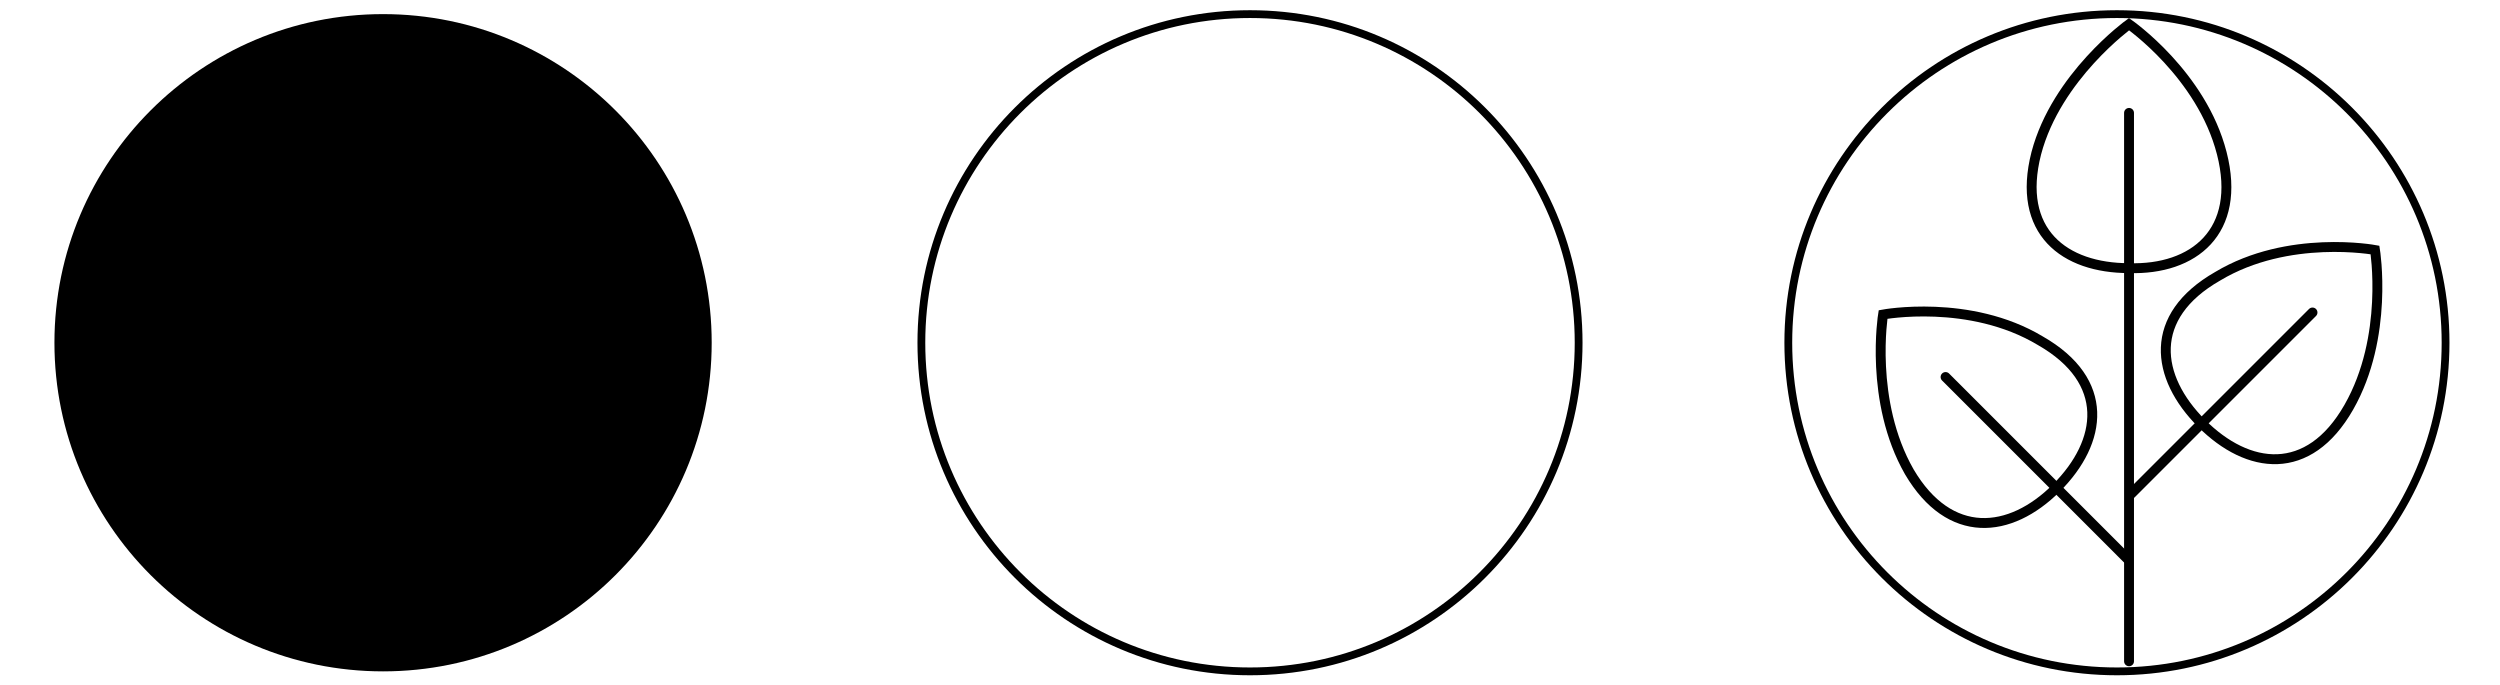 <?xml version="1.0" encoding="utf-8"?>
<!-- Generator: Adobe Illustrator 27.8.1, SVG Export Plug-In . SVG Version: 6.00 Build 0)  -->
<svg version="1.1" id="Ebene_1" xmlns="http://www.w3.org/2000/svg" xmlns:xlink="http://www.w3.org/1999/xlink" x="0px" y="0px"
	 viewBox="0 0 124 34" style="enable-background:new 0 0 124 34;" xml:space="preserve">
<style type="text/css">
	.st0{fill:none;stroke:#000000;stroke-width:0.387;stroke-miterlimit:10;}
	.st1{fill:none;stroke:#000000;stroke-width:0.491;stroke-linecap:round;stroke-miterlimit:10;}
</style>
<circle class="st0" cx="62" cy="17" r="16.3"/>
<circle cx="19" cy="17" r="16.3"/>
<circle class="st0" cx="105" cy="17" r="16.3"/>
<g>
	<path class="st1" d="M110.2,7.6c-1-3.9-4.6-6.4-4.6-6.4S102,3.8,101,7.6c-1,3.9,1.4,5.7,4.6,5.7v0c0,0,0,0,0,0c0,0,0,0,0,0v0
		C108.8,13.4,111.2,11.5,110.2,7.6z"/>
	<line class="st1" x1="105.6" y1="5.6" x2="105.6" y2="32.8"/>
	<path class="st1" d="M116.5,20.2c2-3.5,1.3-7.8,1.3-7.8s-4.3-0.8-7.8,1.3c-3.5,2-3.1,5-0.8,7.3l0,0c0,0,0,0,0,0c0,0,0,0,0,0l0,0
		C111.5,23.3,114.5,23.7,116.5,20.2z"/>
	<line class="st1" x1="114.7" y1="15.5" x2="105.7" y2="24.5"/>
	<path class="st1" d="M94.7,23.4c-2-3.5-1.3-7.8-1.3-7.8s4.3-0.8,7.8,1.3c3.5,2,3.1,5,0.8,7.3l0,0c0,0,0,0,0,0c0,0,0,0,0,0l0,0
		C99.7,26.5,96.7,26.8,94.7,23.4z"/>
	<line class="st1" x1="96.5" y1="18.7" x2="105.5" y2="27.7"/>
</g>
</svg>

